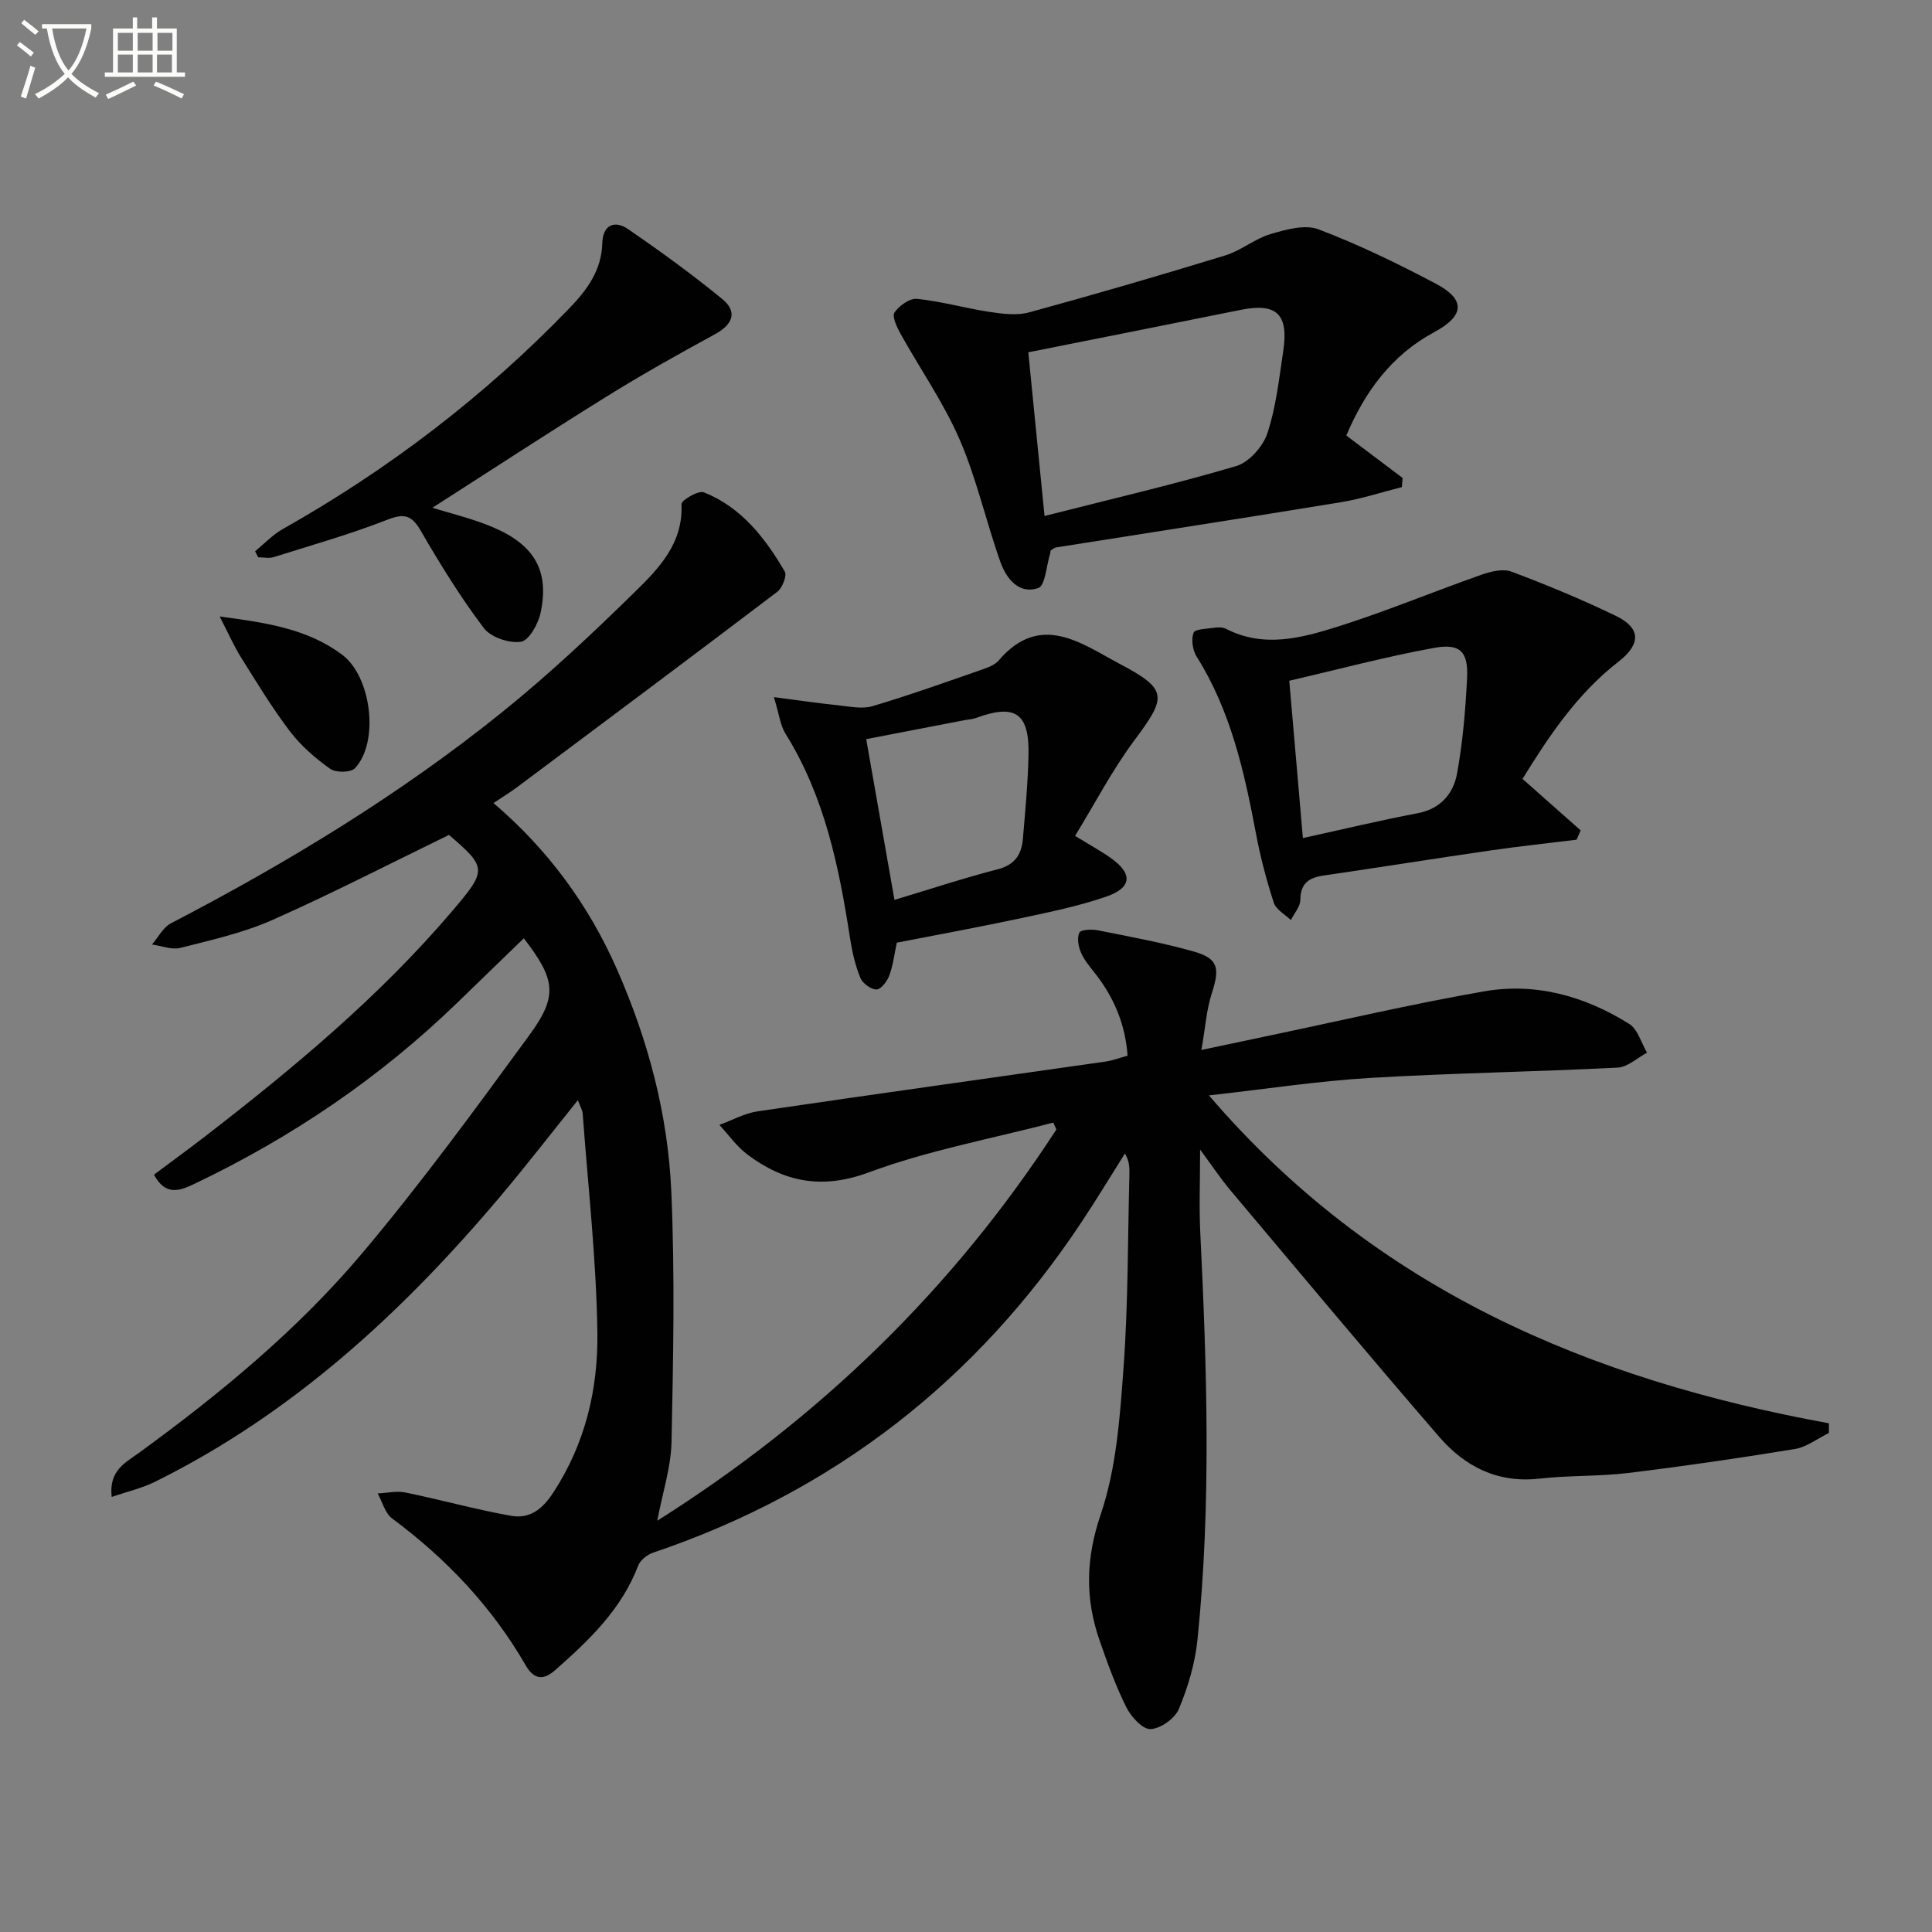 <svg enable-background="new 0 0 400 400" viewBox="0 0 400 400" xmlns="http://www.w3.org/2000/svg"><rect x="0" y="0" width="400" height="400" fill="#808080" stroke="none"/><path d="m6.4 11.7c-1-.8-1.9-1.6-2.9-2.3l.6-.7c.9.7 1.9 1.4 2.9 2.2zm-2.1 8.3c.7-2.1 1.4-4.2 2-6.4.2.1.6.3 1 .4-.7 2.3-1.3 4.4-1.9 6.4zm3-12.8c-1.1-.9-2.1-1.7-2.9-2.4l.6-.7c1 .8 2 1.5 3 2.4zm1.4-1.3v-.9h10.2v.9c-.9 4.2-2.3 7.3-4.1 9.4 1.3 1.4 3.2 2.7 5.7 4-.2.2-.4.5-.7.9-2.5-1.4-4.4-2.7-5.7-4.2-1.4 1.5-3.5 3-6.1 4.4 0 0 0 0-.1-.1-.3-.4-.5-.7-.7-.8 2.7-1.3 4.7-2.8 6.2-4.2-1.8-2.2-3-5.3-3.7-9.4zm9.2 0h-7.1c.6 3.8 1.7 6.7 3.4 8.7 1.7-2 2.9-4.8 3.7-8.7z" fill="#fbfcfa"/><path d="m31.6 3.6h.9v2.3h4.1v9.1h1.7v.9h-16.6v-.9h1.7v-9.1h4.1v-2.3h.9v2.3h3.1v-2.3zm-4 13.3.6.8c-1.9.9-3.8 1.9-5.8 2.8-.2-.3-.3-.6-.5-.9 2-.9 3.9-1.8 5.7-2.7zm-3.2-10.1v3.7h3.1v-3.7zm0 4.5v3.7h3.1v-3.7zm4.1-4.5v3.7h3.1v-3.7zm0 4.5v3.7h3.1v-3.7zm9.1 9.1c-2.1-1.1-4.1-2-5.8-2.7l.5-.8c2.2.9 4.1 1.8 5.8 2.6zm-1.9-13.6h-3.1v3.7h3.1zm-3.2 4.5v3.7h3.1v-3.7z" fill="#fbfcfa"/><g fill="#010101"><path d="m218.08 232.42c-12.76 3.34-25.87 5.74-38.18 10.3-9.71 3.6-17.48 2.04-25.12-3.66-2.23-1.66-3.91-4.08-5.84-6.16 2.64-.96 5.2-2.41 7.93-2.81 23.98-3.53 48-6.87 72-10.3 1.46-.21 2.86-.75 4.58-1.22-.44-6.34-2.72-11.86-6.54-16.81-1.11-1.44-2.36-2.85-3.08-4.48-.56-1.26-.88-3.07-.36-4.18.3-.64 2.57-.74 3.83-.49 6.66 1.33 13.36 2.55 19.88 4.4 5.06 1.44 5.4 3.45 3.72 8.61-1.11 3.4-1.34 7.08-2.16 11.76 5.17-1.09 9.43-2 13.7-2.89 14.94-3.13 29.81-6.62 44.83-9.24 10.71-1.87 20.89 1 30.04 6.74 1.78 1.11 2.49 3.93 3.69 5.96-2.03 1.08-4.01 2.99-6.09 3.09-17.11.87-34.25 1.12-51.34 2.14-10.73.64-21.41 2.29-33.27 3.61 34.39 40.16 78.78 58.83 128.36 67.89 0 .67 0 1.33-.01 2-2.34 1.14-4.58 2.92-7.04 3.32-11.45 1.88-22.94 3.56-34.46 4.96-6.09.74-12.31.48-18.41 1.17-8.66.99-15.45-2.49-20.78-8.66-14.58-16.87-28.87-33.99-43.23-51.05-2.02-2.41-3.77-5.05-6.26-8.41 0 6.37-.23 11.83.04 17.28 1.37 28.09 2.29 56.19-.59 84.23-.5 4.87-1.96 9.78-3.85 14.31-.82 1.97-3.8 4.08-5.87 4.16-1.66.06-4.03-2.56-5.01-4.53-2.21-4.43-3.91-9.15-5.54-13.84-3.02-8.7-2.86-16.95.25-26.11 3.25-9.57 3.97-20.16 4.72-30.39.97-13.27.86-26.61 1.21-39.92.04-1.41 0-2.83-.93-4.38-2.97 4.71-5.84 9.48-8.92 14.11-21.82 32.91-51.31 55.88-88.78 68.54-1.22.41-2.65 1.56-3.08 2.7-3.46 9.06-10.18 15.46-17.21 21.64-2.34 2.06-4.32 2-6.04-.97-7.01-12.15-16.43-22.11-27.68-30.45-1.47-1.09-2.02-3.43-3-5.19 1.93-.09 3.94-.57 5.77-.19 7.29 1.49 14.47 3.51 21.79 4.81 3.81.68 6.42-1.16 8.82-4.83 6.66-10.2 9.28-21.5 9.11-33.17-.22-15.09-1.93-30.16-3.04-45.23-.06-.78-.53-1.54-1-2.81-5.51 6.85-10.66 13.53-16.09 19.96-20.24 24-43.03 44.97-71.46 59.05-2.68 1.33-5.69 2.01-8.97 3.14-.62-5.48 2.84-7.09 5.51-9.03 16.88-12.29 33-25.56 46.44-41.53 12.19-14.48 23.39-29.82 34.57-45.11 5.94-8.12 5.33-11.52-1.19-20-4.59 4.45-9.18 8.91-13.78 13.35-16.04 15.54-34.28 27.89-54.41 37.49-2.97 1.42-5.98 2.61-8.38-1.9 3.48-2.6 7.04-5.19 10.53-7.88 18.34-14.17 36.12-28.96 51.22-46.7 7.22-8.48 7.22-8.99-.67-15.76-12.4 6.03-24.33 12.19-36.59 17.62-6.02 2.67-12.61 4.14-19.03 5.77-1.78.45-3.9-.43-5.87-.7 1.29-1.49 2.29-3.54 3.92-4.39 24.12-12.54 47.31-26.6 68.5-43.66 9.58-7.71 18.59-16.17 27.38-24.78 5.03-4.92 10.22-10.16 9.82-18.35-.04-.8 3.52-2.89 4.64-2.44 7.76 3.09 12.68 9.44 16.75 16.4.49.84-.5 3.39-1.53 4.18-17.88 13.57-35.87 27-53.85 40.44-1.44 1.08-2.99 2.02-4.93 3.31 11.29 9.65 19.67 21.07 25.52 34.32 6.5 14.73 10.61 30.17 11.3 46.18.75 17.24.4 34.55.04 51.81-.11 5.19-1.82 10.34-2.95 16.28 33.81-21.34 61.25-48.08 82.63-81-.21-.47-.42-.95-.63-1.43z"/><path d="m217.51 113.98c-.06.39-.06.56-.11.71-.77 2.46-.99 6.56-2.44 7.06-3.94 1.36-6.59-1.91-7.79-5.27-3.01-8.43-4.94-17.28-8.48-25.46-3.32-7.66-8.2-14.64-12.28-21.98-.74-1.34-1.77-3.54-1.21-4.35.97-1.41 3.16-2.98 4.67-2.82 5.07.53 10.04 1.96 15.1 2.72 2.67.4 5.62.77 8.15.07 13.58-3.71 27.11-7.66 40.57-11.78 3.26-1 6.08-3.44 9.34-4.41 3.18-.95 7.13-2.06 9.95-.99 8.32 3.16 16.4 7.08 24.29 11.25 6.25 3.3 5.93 6.67-.33 10.04-8.9 4.79-14.39 12.41-18.2 21.4 4.11 3.1 7.88 5.94 11.66 8.79-.05.63-.11 1.26-.16 1.89-4.21 1.06-8.36 2.43-12.62 3.13-19.64 3.22-39.31 6.24-58.97 9.36-.32.04-.58.31-1.14.64zm-4.61-41.04c1.11 11.25 2.21 22.33 3.36 33.89 13.7-3.49 26.8-6.53 39.67-10.33 2.66-.79 5.56-4.06 6.47-6.8 1.8-5.45 2.42-11.31 3.28-17.03 1.16-7.69-1.42-10.02-8.88-8.5-14.46 2.92-28.93 5.78-43.9 8.77z"/><path d="m315.22 161.26c4.16 3.68 8.1 7.17 12.04 10.66-.28.64-.56 1.29-.84 1.93-5.97.74-11.96 1.37-17.92 2.24-11.5 1.67-22.97 3.5-34.47 5.18-3.04.44-4.77 1.61-4.81 5.04-.01 1.4-1.27 2.79-1.96 4.18-1.22-1.18-3.07-2.16-3.53-3.58-1.53-4.71-2.8-9.53-3.71-14.4-2.41-12.78-5.22-25.36-12.28-36.59-.83-1.32-1.14-3.51-.63-4.91.28-.77 2.75-.83 4.26-1.04.8-.12 1.78-.13 2.46.22 7.81 4.02 15.63 1.91 23.15-.46 10.04-3.17 19.8-7.24 29.74-10.74 1.94-.68 4.45-1.3 6.21-.64 7.29 2.74 14.52 5.74 21.54 9.12 5.21 2.5 5.38 5.81.65 9.5-8.59 6.66-14.44 15.45-19.9 24.29zm-45.47 12.25c8.25-1.8 15.94-3.66 23.71-5.13 4.81-.91 7.45-4.06 8.21-8.25 1.18-6.48 1.74-13.11 2.07-19.7.28-5.49-1.39-7.28-6.83-6.29-10.02 1.82-19.9 4.47-29.98 6.8.97 11.16 1.86 21.53 2.82 32.57z"/><path d="m222.58 173.06c3.19 1.96 5.39 3.15 7.41 4.59 4.57 3.24 4.39 6.14-.97 7.99-5.62 1.94-11.51 3.15-17.35 4.4-8.6 1.84-17.24 3.42-26 5.13-.5 2.34-.76 4.65-1.54 6.77-.44 1.21-1.73 2.91-2.66 2.92-1.14.01-2.88-1.26-3.34-2.4-1.05-2.56-1.69-5.35-2.12-8.11-2.29-14.84-5.26-29.42-13.38-42.44-1.08-1.74-1.31-4.01-2.4-7.58 5.1.66 9.18 1.27 13.27 1.69 2.38.25 4.97.83 7.15.18 7.62-2.26 15.12-4.95 22.63-7.56 1.24-.43 2.67-.95 3.48-1.89 8.66-10.14 17.21-3.45 25.09.71 10.07 5.32 9.71 6.84 2.9 15.97-4.52 6.09-8.04 12.9-12.17 19.63zm-43.24-20.03c2.03 11.57 3.94 22.42 5.85 33.28 7.45-2.24 14.37-4.53 21.4-6.34 3.57-.92 4.92-3.11 5.19-6.32.49-5.77 1.04-11.56 1.16-17.35.19-8.68-2.77-10.64-10.87-7.65-.76.28-1.62.3-2.42.46-6.62 1.28-13.24 2.56-20.31 3.92z"/><path d="m52.82 114.13c1.88-1.54 3.59-3.38 5.67-4.56 22.01-12.42 41.89-27.6 59.44-45.8 3.65-3.79 6.62-7.83 6.77-13.44.1-3.76 2.53-4.83 5.38-2.87 6.66 4.58 13.22 9.34 19.47 14.46 3.21 2.63 2.18 5.26-1.51 7.27-7.67 4.17-15.3 8.46-22.71 13.07-12.09 7.51-24 15.31-35.8 22.86 3.69 1.17 8.3 2.23 12.58 4.06 8.63 3.68 11.65 9.08 9.81 17.72-.49 2.29-2.41 5.72-4.07 5.97-2.43.36-6.23-.92-7.68-2.83-4.79-6.34-9-13.15-12.99-20.04-1.87-3.24-3.34-3.82-6.95-2.41-7.68 3.01-15.67 5.27-23.55 7.75-.98.31-2.15.04-3.23.04-.2-.41-.41-.83-.63-1.25z"/><path d="m45.48 127.64c9.68 1.28 18.15 2.54 25.32 7.88 6.1 4.53 7.78 18.1 2.69 23.53-.86.92-3.97.96-5.13.13-3.07-2.19-6.05-4.77-8.33-7.76-3.7-4.87-6.89-10.14-10.14-15.33-1.47-2.36-2.59-4.93-4.41-8.45z"/></g></svg>
